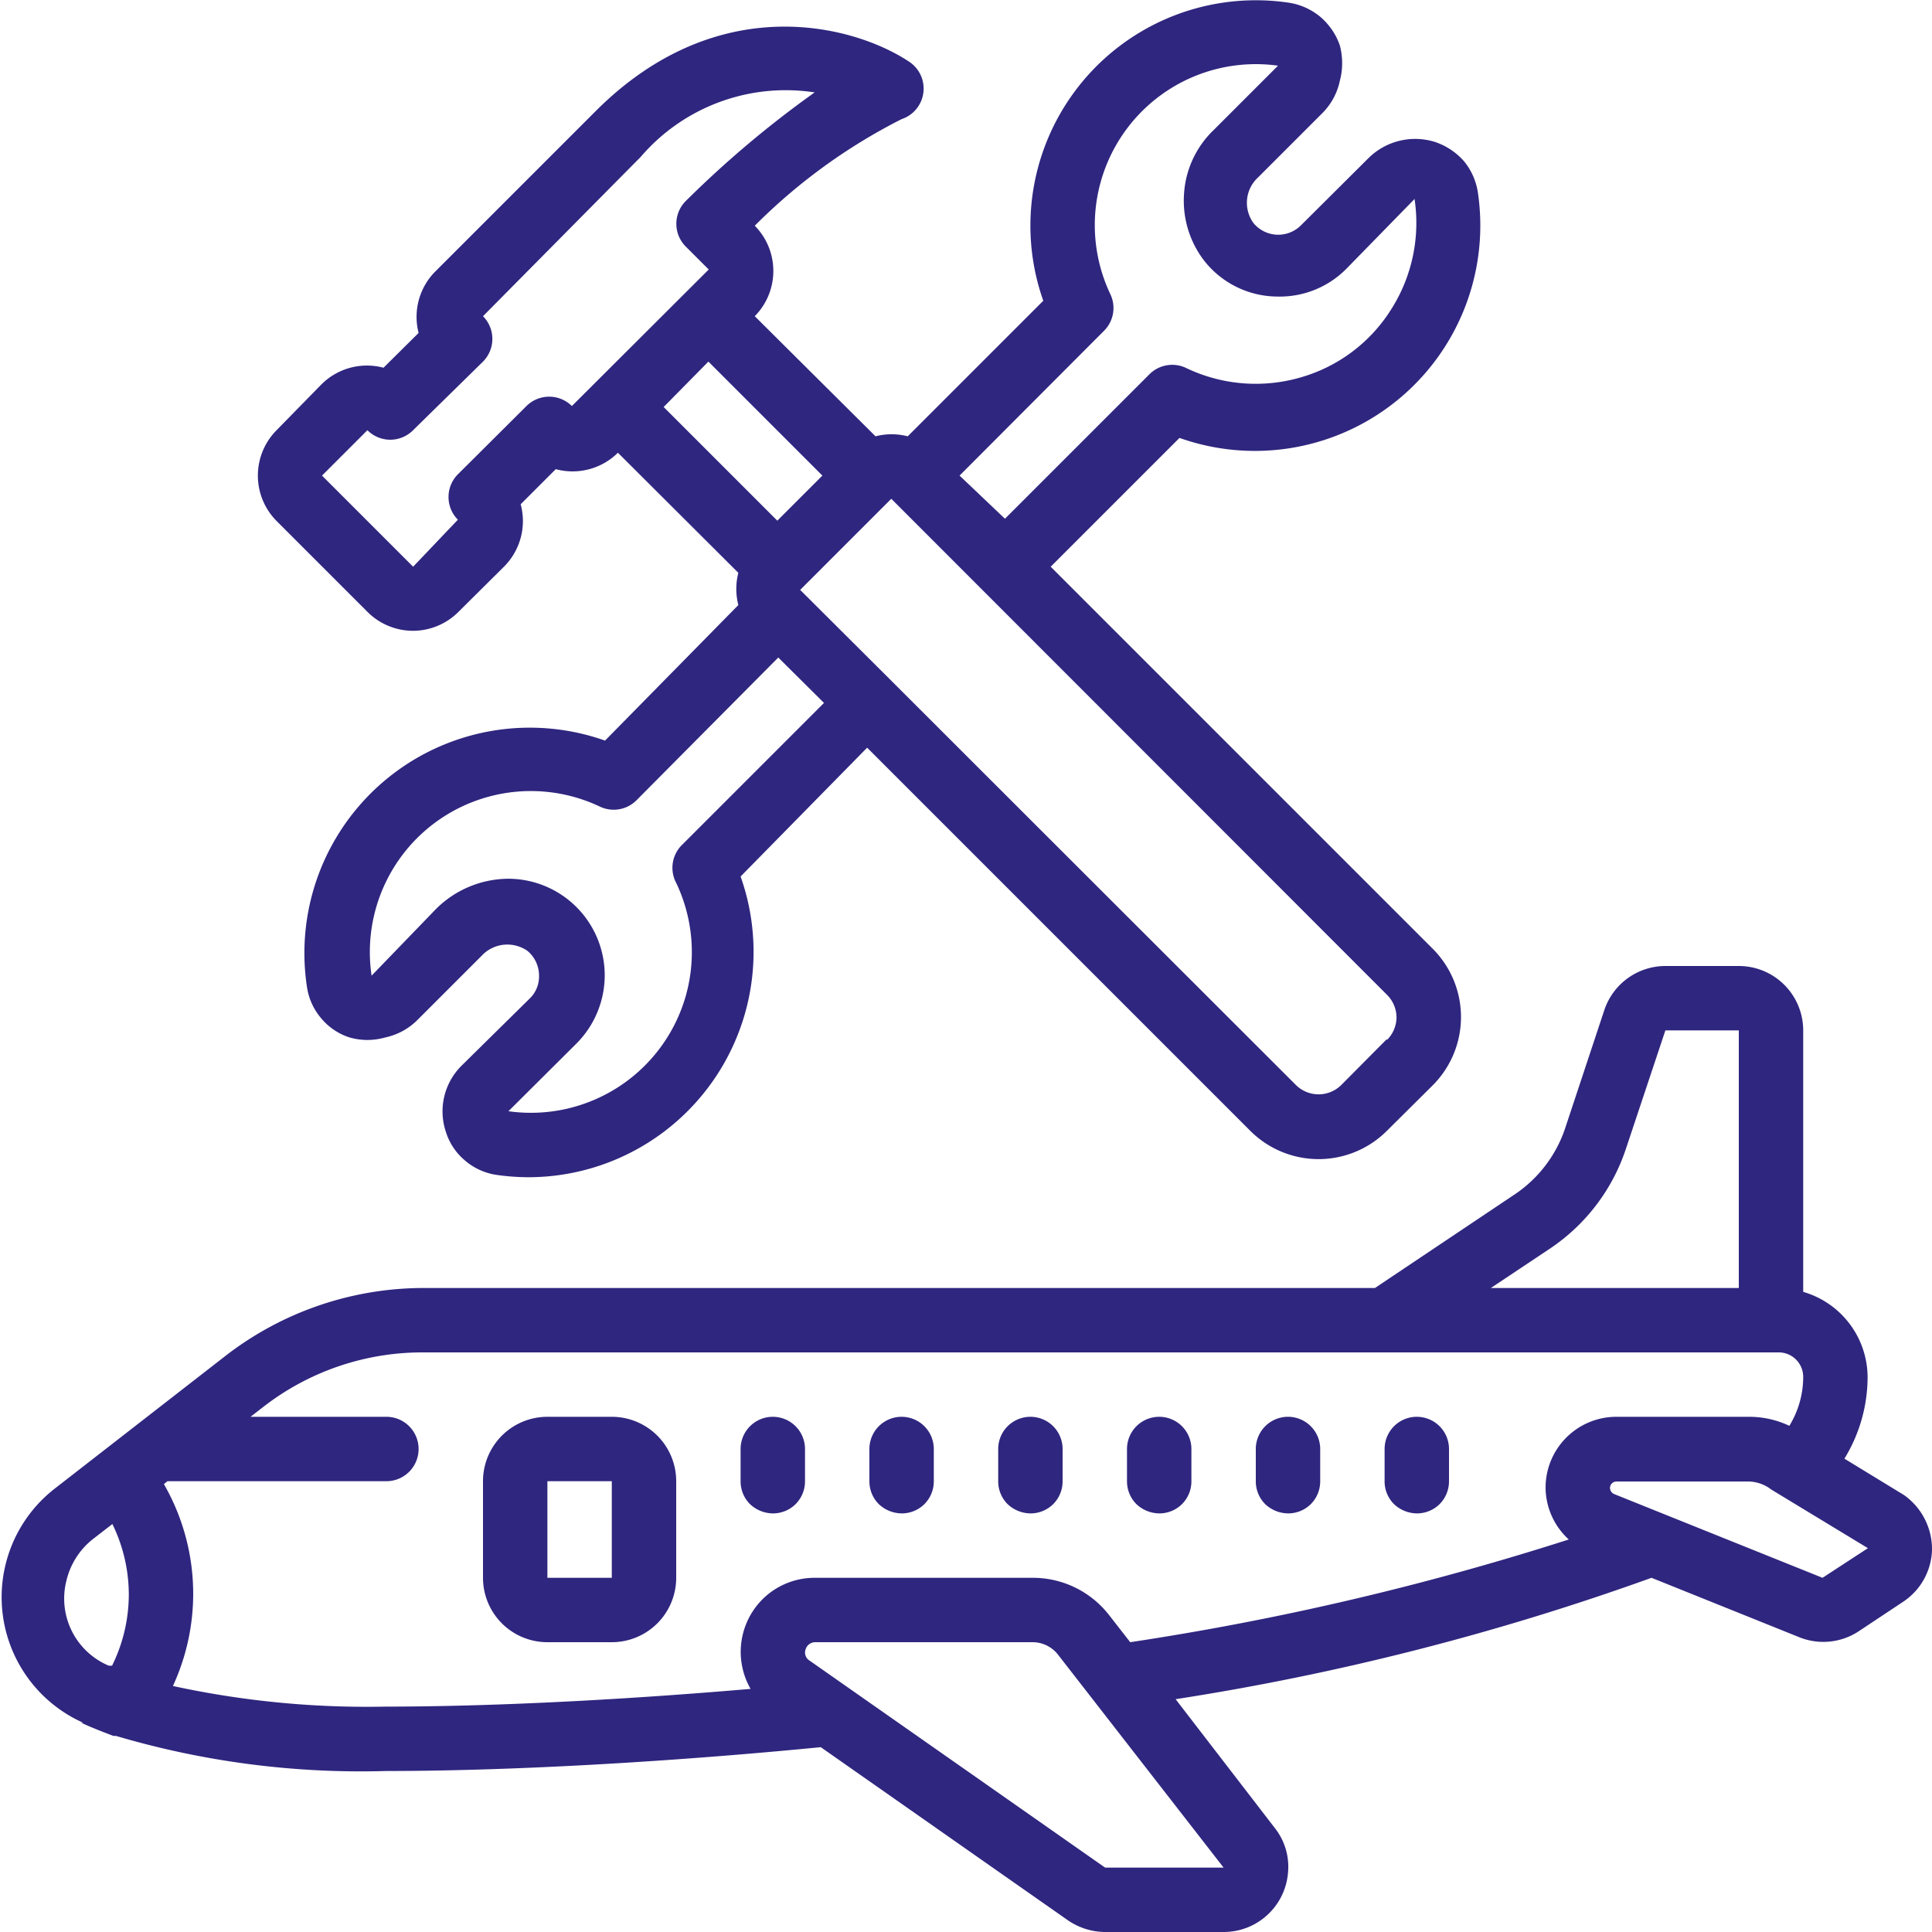 <svg xmlns="http://www.w3.org/2000/svg" viewBox="0 0 60 60"><defs><style>.cls-1{fill:#2f267f;}</style></defs><g id="Calque_2" data-name="Calque 2"><g id="Calque_1-2" data-name="Calque 1"><path class="cls-1" d="M2.52,53.5c.32.15.66.28,1,.41H3.6A26.82,26.82,0,0,0,12,55c3.79,0,8.68-.27,13.49-.74l7.68,5.38a2.06,2.06,0,0,0,1.15.36H38a2,2,0,0,0,1.36-.53A2,2,0,0,0,40,58.16a1.94,1.94,0,0,0-.41-1.39l-3.08-4A79.51,79.51,0,0,0,51.29,49l4.55,1.83h0a2,2,0,0,0,1.9-.18l1.37-.91h0A2,2,0,0,0,60,48.14a2.06,2.06,0,0,0-.87-1.71L57.28,45.3A4.86,4.86,0,0,0,58,42.76a2.77,2.77,0,0,0-2-2.64V32a2,2,0,0,0-2-2H51.72a2,2,0,0,0-1.17.38,2,2,0,0,0-.73,1L48.6,35.06A4,4,0,0,1,47,37.12L42.7,40H13.1A10.06,10.06,0,0,0,7,42.11l-5.3,4.12a4.27,4.27,0,0,0,.88,7.27ZM34.32,58l-9.18-6.43a.29.29,0,0,1-.12-.35.31.31,0,0,1,.3-.22h6.75a1,1,0,0,1,.79.39L38,58ZM56.6,49,50.13,46.4a.21.21,0,0,1-.13-.19.2.2,0,0,1,.2-.2h4.13a1.2,1.2,0,0,1,.68.25l3,1.82ZM48.13,38.78a6,6,0,0,0,2.36-3.09L51.72,32H54v8H46.3ZM13.1,42H55.24a.76.76,0,0,1,.76.76,2.91,2.91,0,0,1-.43,1.52A2.92,2.92,0,0,0,54.33,44H50.21A2.2,2.2,0,0,0,48,46.25a2.2,2.2,0,0,0,.72,1.56A87.19,87.19,0,0,1,35.1,51l-.67-.86A3,3,0,0,0,32.07,49H25.32a2.3,2.3,0,0,0-1.49.53,2.31,2.31,0,0,0-.52,2.92c-4.08.35-8.1.55-11.31.55a28.41,28.41,0,0,1-6.63-.64A6.84,6.84,0,0,0,6,49.51a6.84,6.84,0,0,0-.91-3.42L5.2,46H12a1,1,0,0,0,0-2H7.78l.4-.31A8.05,8.05,0,0,1,13.1,42ZM2.87,47.81l.62-.48A5,5,0,0,1,4,49.51a5,5,0,0,1-.52,2.22l-.1,0A2.26,2.26,0,0,1,2.06,49.1a2.33,2.33,0,0,1,.81-1.29Z"/><path class="cls-1" d="M17,51h2a2,2,0,0,0,2-2V46a2,2,0,0,0-2-2H17a2,2,0,0,0-2,2v3a2,2,0,0,0,2,2Zm0-5h2v3H17Z"/><path class="cls-1" d="M11.41,19a2,2,0,0,0,1.42.59A2,2,0,0,0,14.24,19l1.42-1.41a2,2,0,0,0,.51-1.93l1.09-1.09a2,2,0,0,0,1.93-.51l3.74,3.73a2,2,0,0,0,0,1L18.79,23a7,7,0,0,0-9.26,7.63,1.93,1.93,0,0,0,.45,1,1.89,1.89,0,0,0,.88.59,2,2,0,0,0,1.1,0,2,2,0,0,0,1-.54l2-2h0a1.09,1.09,0,0,1,1.42-.15,1,1,0,0,1,.36.79.94.94,0,0,1-.29.69L14.33,33.1a2,2,0,0,0-.48,2.06,1.89,1.89,0,0,0,.59.88,1.93,1.93,0,0,0,1,.45,7.17,7.17,0,0,0,1,.07A7,7,0,0,0,23,27.22l3.93-4L38.83,35.12a3,3,0,0,0,4.24,0l1.42-1.41h0a3,3,0,0,0,0-4.25L32.63,17.6l4-4A7,7,0,0,0,45.9,6a2,2,0,0,0-.44-1,2.08,2.08,0,0,0-.89-.59,2.06,2.06,0,0,0-2.06.49L40.4,7a1,1,0,0,1-.72.29,1,1,0,0,1-.75-.36,1.07,1.07,0,0,1,.14-1.42l2-2a2,2,0,0,0,.54-1,2.15,2.15,0,0,0,0-1.1A2.05,2.05,0,0,0,41,.52a2,2,0,0,0-1-.44A7,7,0,0,0,32.4,9.34l-4.21,4.21h0a2,2,0,0,0-1,0L23.44,9.82a2,2,0,0,0,0-2.81A17.72,17.72,0,0,1,28,3.7a1,1,0,0,0,.24-1.78C26.53.78,22.3-.36,18.49,3.46l-5,5A2,2,0,0,0,13,10.34l-1.09,1.08a2,2,0,0,0-1.93.52L8.59,13.36a2,2,0,0,0,0,2.82Zm9.74,7.27h0A1,1,0,0,0,21,27.42a5,5,0,0,1,.3,3.5,5,5,0,0,1-5.51,3.59l2.12-2.11a3,3,0,0,0,.87-2.11,3,3,0,0,0-3-3,3.21,3.21,0,0,0-2.24.94l-2,2.07a5,5,0,0,1,7.09-5.25,1,1,0,0,0,1.14-.2l4.4-4.43,1.42,1.41Zm21.92,6-1.41,1.42a1,1,0,0,1-1.42,0L27.68,21.14h0l-2.83-2.82,2.83-2.83,15.39,15.4h0a1,1,0,0,1,.3.7,1,1,0,0,1-.3.71Zm-8.78-22a1,1,0,0,0,.19-1.14,5,5,0,0,1,5.21-7.09l-2,2a3,3,0,0,0-.92,2,3.05,3.05,0,0,0,.67,2.11,2.91,2.91,0,0,0,2.24,1.06h0a2.91,2.91,0,0,0,2.14-.87l2.11-2.16a5,5,0,0,1-.74,3.45,4.91,4.91,0,0,1-2.83,2.1,5,5,0,0,1-3.52-.3,1,1,0,0,0-1.14.19l-4.49,4.49L29.8,14.77Zm-10.15,5.9-3.53-3.53L22,11.23l3.54,3.54ZM11.41,13.36a1,1,0,0,0,1.42,0L15,11.23a1,1,0,0,0,0-1.41L19.9,4.87a5.93,5.93,0,0,1,5.4-2,32.08,32.08,0,0,0-4,3.37,1,1,0,0,0,0,1.42l.71.71-4.25,4.24a1,1,0,0,0-1.41,0l-2.13,2.12a1,1,0,0,0,0,1.41L12.83,17.6,10,14.77Z"/><path class="cls-1" d="M24,47a1,1,0,0,0,.71-.29A1,1,0,0,0,25,46V45a1,1,0,0,0-2,0v1a1,1,0,0,0,.29.71A1.05,1.05,0,0,0,24,47Z"/><path class="cls-1" d="M28,47a1,1,0,0,0,.71-.29A1,1,0,0,0,29,46V45a1,1,0,0,0-2,0v1a1,1,0,0,0,.29.71A1.05,1.05,0,0,0,28,47Z"/><path class="cls-1" d="M32,47a1,1,0,0,0,.71-.29A1,1,0,0,0,33,46V45a1,1,0,0,0-2,0v1a1,1,0,0,0,.29.71A1.05,1.05,0,0,0,32,47Z"/><path class="cls-1" d="M36,47a1,1,0,0,0,.71-.29A1,1,0,0,0,37,46V45a1,1,0,0,0-2,0v1a1,1,0,0,0,.29.71A1.05,1.05,0,0,0,36,47Z"/><path class="cls-1" d="M40,47a1,1,0,0,0,.71-.29A1,1,0,0,0,41,46V45a1,1,0,0,0-2,0v1a1,1,0,0,0,.29.71A1.05,1.05,0,0,0,40,47Z"/><path class="cls-1" d="M44,47a1,1,0,0,0,.71-.29A1,1,0,0,0,45,46V45a1,1,0,0,0-2,0v1a1,1,0,0,0,.29.71A1.05,1.05,0,0,0,44,47Z"/></g></g></svg>